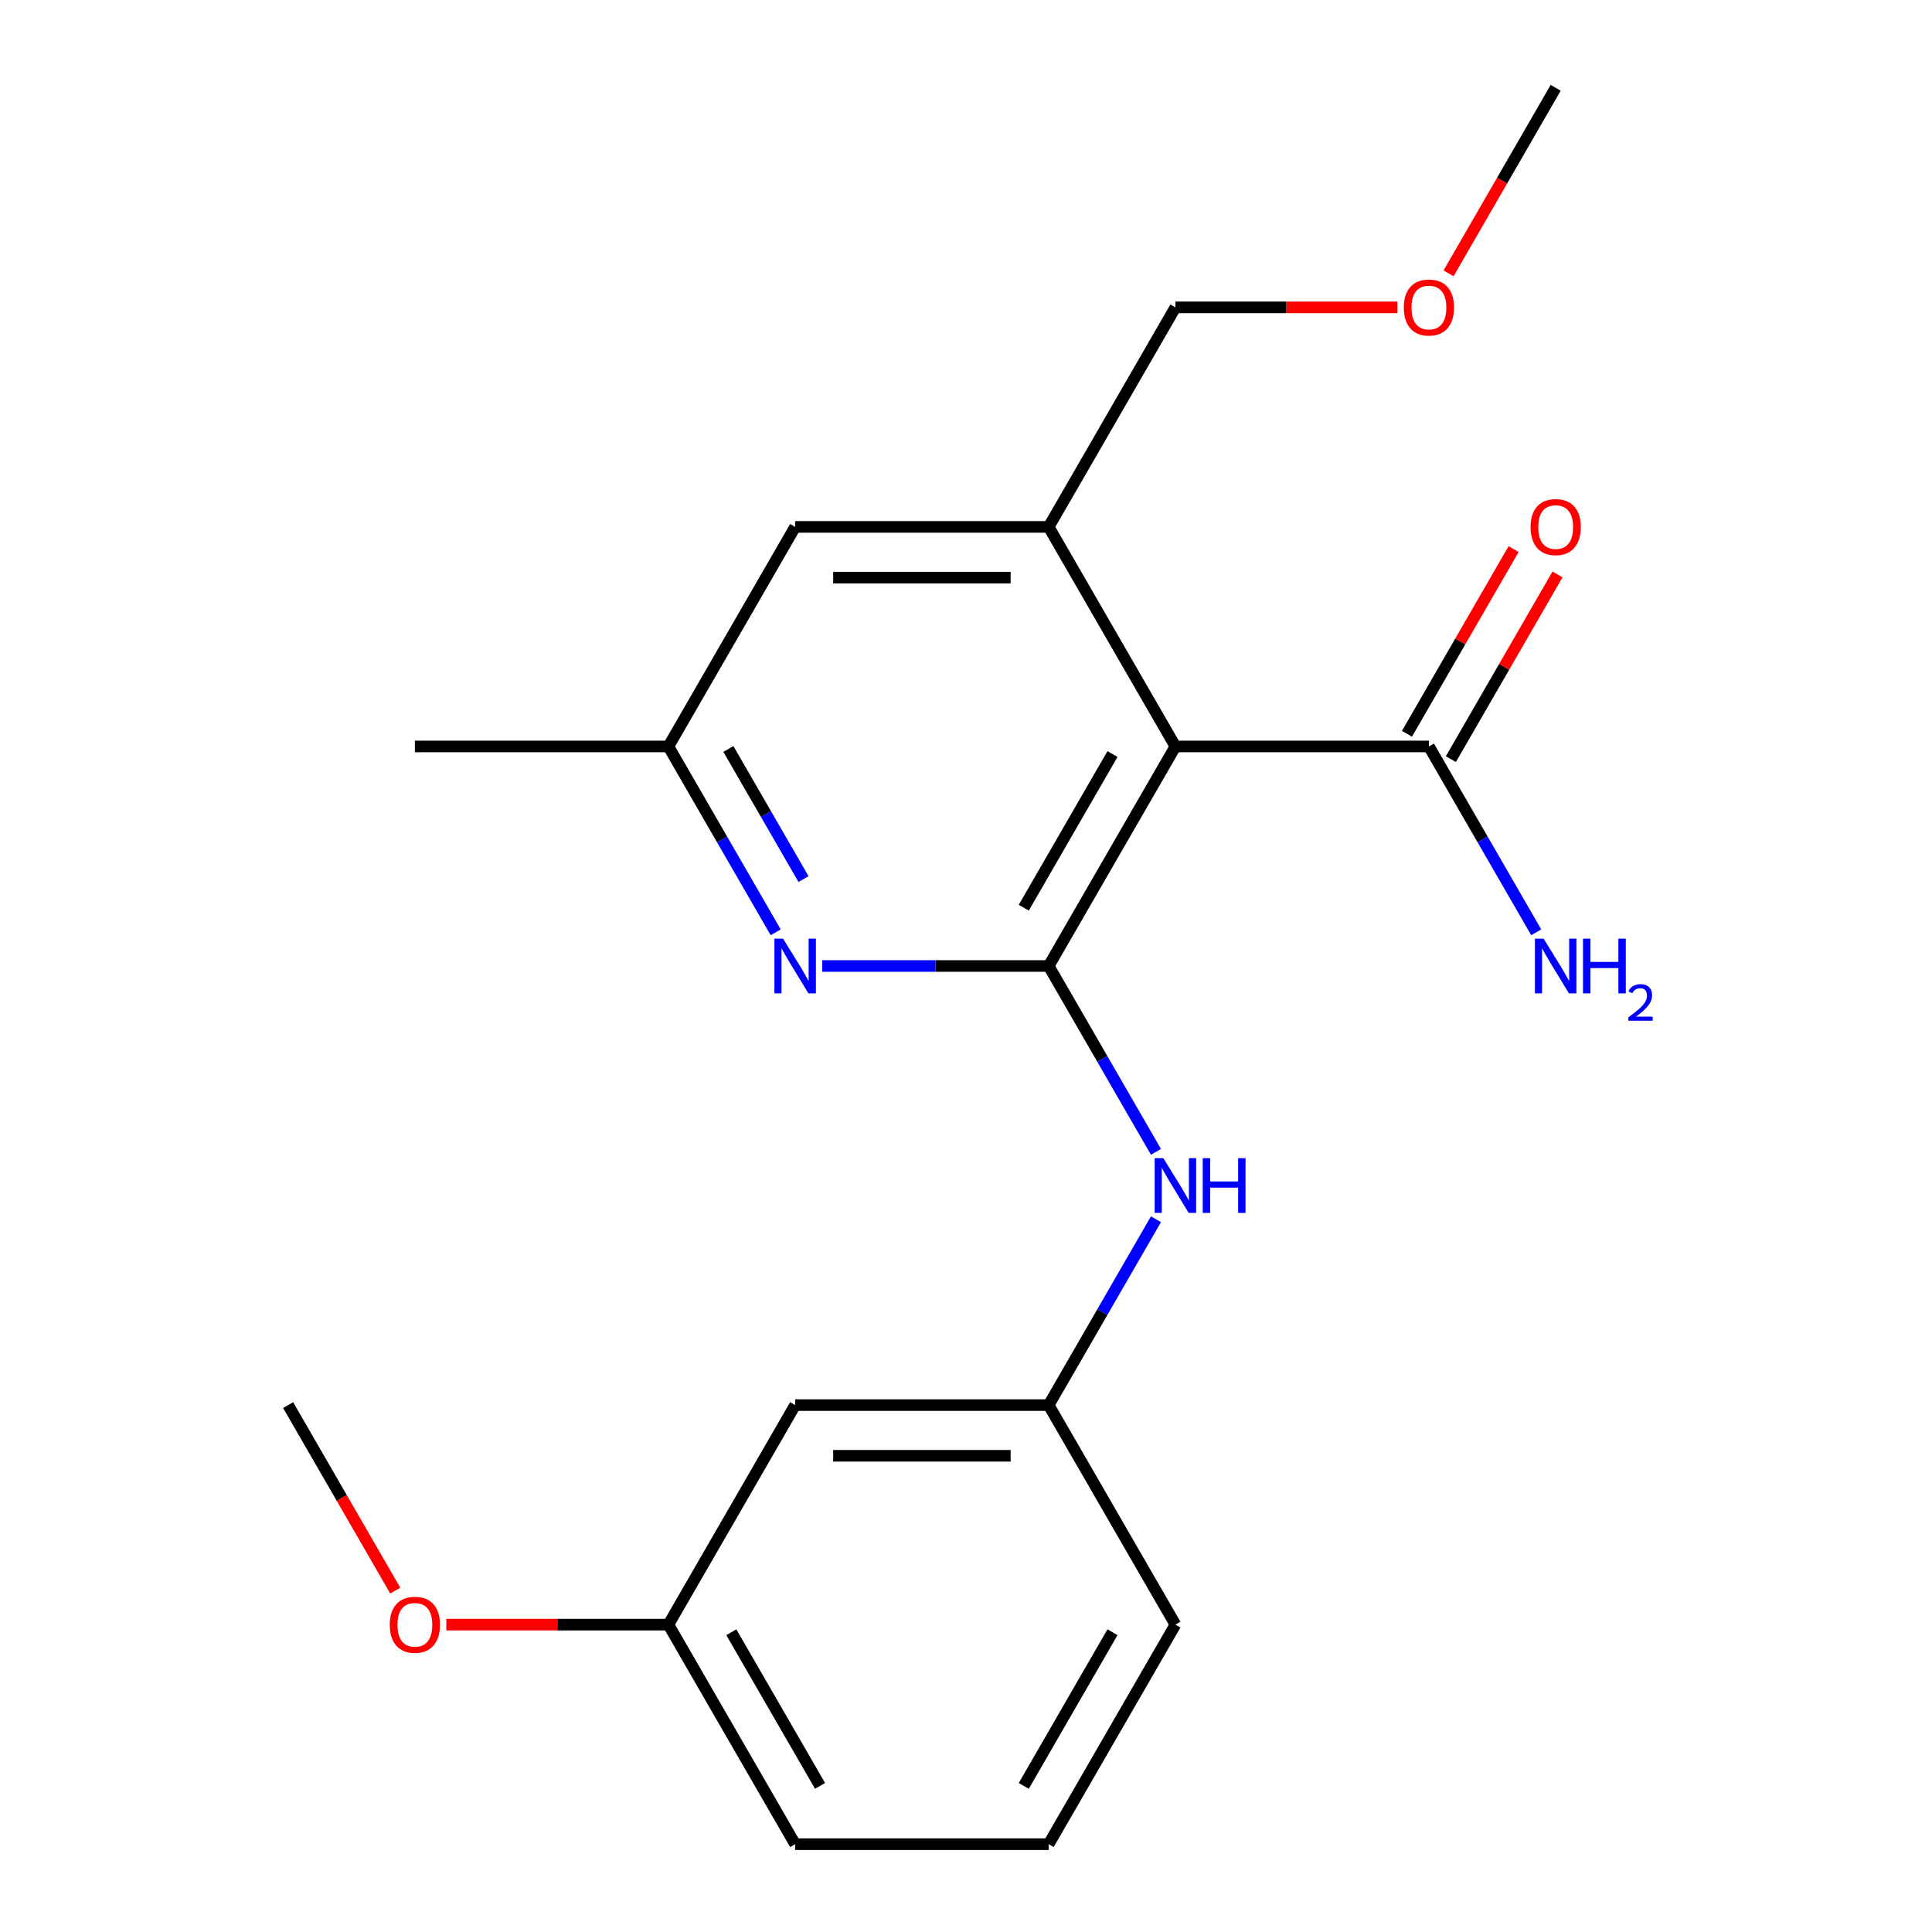 <?xml version='1.0' encoding='iso-8859-1'?>
<svg version='1.1' baseProfile='full'
              xmlns='http://www.w3.org/2000/svg'
                      xmlns:rdkit='http://www.rdkit.org/xml'
                      xmlns:xlink='http://www.w3.org/1999/xlink'
                  xml:space='preserve'
width='1000px' height='1000px' viewBox='0 0 1000 1000'>
<!-- END OF HEADER -->
<rect style='opacity:1.0;fill:#FFFFFF;stroke:none' width='1000' height='1000' x='0' y='0'> </rect>
<path class='bond-0' d='M 542.784,500 L 608.392,386.364' style='fill:none;fill-rule:evenodd;stroke:#000000;stroke-width:6px;stroke-linecap:butt;stroke-linejoin:miter;stroke-opacity:1' />
<path class='bond-0' d='M 529.898,469.833 L 575.823,390.287' style='fill:none;fill-rule:evenodd;stroke:#000000;stroke-width:6px;stroke-linecap:butt;stroke-linejoin:miter;stroke-opacity:1' />
<path class='bond-1' d='M 542.784,500 L 484.186,500' style='fill:none;fill-rule:evenodd;stroke:#000000;stroke-width:6px;stroke-linecap:butt;stroke-linejoin:miter;stroke-opacity:1' />
<path class='bond-1' d='M 484.186,500 L 425.588,500' style='fill:none;fill-rule:evenodd;stroke:#0000FF;stroke-width:6px;stroke-linecap:butt;stroke-linejoin:miter;stroke-opacity:1' />
<path class='bond-4' d='M 542.784,500 L 570.553,548.098' style='fill:none;fill-rule:evenodd;stroke:#000000;stroke-width:6px;stroke-linecap:butt;stroke-linejoin:miter;stroke-opacity:1' />
<path class='bond-4' d='M 570.553,548.098 L 598.323,596.196' style='fill:none;fill-rule:evenodd;stroke:#0000FF;stroke-width:6px;stroke-linecap:butt;stroke-linejoin:miter;stroke-opacity:1' />
<path class='bond-2' d='M 608.392,386.364 L 542.784,272.727' style='fill:none;fill-rule:evenodd;stroke:#000000;stroke-width:6px;stroke-linecap:butt;stroke-linejoin:miter;stroke-opacity:1' />
<path class='bond-3' d='M 608.392,386.364 L 739.608,386.364' style='fill:none;fill-rule:evenodd;stroke:#000000;stroke-width:6px;stroke-linecap:butt;stroke-linejoin:miter;stroke-opacity:1' />
<path class='bond-6' d='M 401.499,482.56 L 373.729,434.462' style='fill:none;fill-rule:evenodd;stroke:#0000FF;stroke-width:6px;stroke-linecap:butt;stroke-linejoin:miter;stroke-opacity:1' />
<path class='bond-6' d='M 373.729,434.462 L 345.96,386.364' style='fill:none;fill-rule:evenodd;stroke:#000000;stroke-width:6px;stroke-linecap:butt;stroke-linejoin:miter;stroke-opacity:1' />
<path class='bond-6' d='M 415.895,455.009 L 396.457,421.34' style='fill:none;fill-rule:evenodd;stroke:#0000FF;stroke-width:6px;stroke-linecap:butt;stroke-linejoin:miter;stroke-opacity:1' />
<path class='bond-6' d='M 396.457,421.34 L 377.018,387.671' style='fill:none;fill-rule:evenodd;stroke:#000000;stroke-width:6px;stroke-linecap:butt;stroke-linejoin:miter;stroke-opacity:1' />
<path class='bond-12' d='M 542.784,272.727 L 608.392,159.091' style='fill:none;fill-rule:evenodd;stroke:#000000;stroke-width:6px;stroke-linecap:butt;stroke-linejoin:miter;stroke-opacity:1' />
<path class='bond-21' d='M 542.784,272.727 L 411.568,272.727' style='fill:none;fill-rule:evenodd;stroke:#000000;stroke-width:6px;stroke-linecap:butt;stroke-linejoin:miter;stroke-opacity:1' />
<path class='bond-21' d='M 523.102,298.97 L 431.25,298.97' style='fill:none;fill-rule:evenodd;stroke:#000000;stroke-width:6px;stroke-linecap:butt;stroke-linejoin:miter;stroke-opacity:1' />
<path class='bond-8' d='M 750.972,392.924 L 778.568,345.126' style='fill:none;fill-rule:evenodd;stroke:#000000;stroke-width:6px;stroke-linecap:butt;stroke-linejoin:miter;stroke-opacity:1' />
<path class='bond-8' d='M 778.568,345.126 L 806.164,297.328' style='fill:none;fill-rule:evenodd;stroke:#FF0000;stroke-width:6px;stroke-linecap:butt;stroke-linejoin:miter;stroke-opacity:1' />
<path class='bond-8' d='M 728.244,379.803 L 755.84,332.005' style='fill:none;fill-rule:evenodd;stroke:#000000;stroke-width:6px;stroke-linecap:butt;stroke-linejoin:miter;stroke-opacity:1' />
<path class='bond-8' d='M 755.84,332.005 L 783.437,284.207' style='fill:none;fill-rule:evenodd;stroke:#FF0000;stroke-width:6px;stroke-linecap:butt;stroke-linejoin:miter;stroke-opacity:1' />
<path class='bond-10' d='M 739.608,386.364 L 767.377,434.462' style='fill:none;fill-rule:evenodd;stroke:#000000;stroke-width:6px;stroke-linecap:butt;stroke-linejoin:miter;stroke-opacity:1' />
<path class='bond-10' d='M 767.377,434.462 L 795.147,482.56' style='fill:none;fill-rule:evenodd;stroke:#0000FF;stroke-width:6px;stroke-linecap:butt;stroke-linejoin:miter;stroke-opacity:1' />
<path class='bond-7' d='M 598.323,631.077 L 570.553,679.175' style='fill:none;fill-rule:evenodd;stroke:#0000FF;stroke-width:6px;stroke-linecap:butt;stroke-linejoin:miter;stroke-opacity:1' />
<path class='bond-7' d='M 570.553,679.175 L 542.784,727.273' style='fill:none;fill-rule:evenodd;stroke:#000000;stroke-width:6px;stroke-linecap:butt;stroke-linejoin:miter;stroke-opacity:1' />
<path class='bond-5' d='M 411.568,272.727 L 345.96,386.364' style='fill:none;fill-rule:evenodd;stroke:#000000;stroke-width:6px;stroke-linecap:butt;stroke-linejoin:miter;stroke-opacity:1' />
<path class='bond-17' d='M 345.96,386.364 L 214.744,386.364' style='fill:none;fill-rule:evenodd;stroke:#000000;stroke-width:6px;stroke-linecap:butt;stroke-linejoin:miter;stroke-opacity:1' />
<path class='bond-9' d='M 542.784,727.273 L 411.568,727.273' style='fill:none;fill-rule:evenodd;stroke:#000000;stroke-width:6px;stroke-linecap:butt;stroke-linejoin:miter;stroke-opacity:1' />
<path class='bond-9' d='M 523.102,753.516 L 431.25,753.516' style='fill:none;fill-rule:evenodd;stroke:#000000;stroke-width:6px;stroke-linecap:butt;stroke-linejoin:miter;stroke-opacity:1' />
<path class='bond-16' d='M 542.784,727.273 L 608.392,840.909' style='fill:none;fill-rule:evenodd;stroke:#000000;stroke-width:6px;stroke-linecap:butt;stroke-linejoin:miter;stroke-opacity:1' />
<path class='bond-11' d='M 411.568,727.273 L 345.96,840.909' style='fill:none;fill-rule:evenodd;stroke:#000000;stroke-width:6px;stroke-linecap:butt;stroke-linejoin:miter;stroke-opacity:1' />
<path class='bond-13' d='M 345.96,840.909 L 288.492,840.909' style='fill:none;fill-rule:evenodd;stroke:#000000;stroke-width:6px;stroke-linecap:butt;stroke-linejoin:miter;stroke-opacity:1' />
<path class='bond-13' d='M 288.492,840.909 L 231.024,840.909' style='fill:none;fill-rule:evenodd;stroke:#FF0000;stroke-width:6px;stroke-linecap:butt;stroke-linejoin:miter;stroke-opacity:1' />
<path class='bond-22' d='M 345.96,840.909 L 411.568,954.545' style='fill:none;fill-rule:evenodd;stroke:#000000;stroke-width:6px;stroke-linecap:butt;stroke-linejoin:miter;stroke-opacity:1' />
<path class='bond-22' d='M 378.529,844.833 L 424.454,924.378' style='fill:none;fill-rule:evenodd;stroke:#000000;stroke-width:6px;stroke-linecap:butt;stroke-linejoin:miter;stroke-opacity:1' />
<path class='bond-14' d='M 608.392,159.091 L 665.86,159.091' style='fill:none;fill-rule:evenodd;stroke:#000000;stroke-width:6px;stroke-linecap:butt;stroke-linejoin:miter;stroke-opacity:1' />
<path class='bond-14' d='M 665.86,159.091 L 723.328,159.091' style='fill:none;fill-rule:evenodd;stroke:#FF0000;stroke-width:6px;stroke-linecap:butt;stroke-linejoin:miter;stroke-opacity:1' />
<path class='bond-19' d='M 204.582,823.309 L 176.859,775.291' style='fill:none;fill-rule:evenodd;stroke:#FF0000;stroke-width:6px;stroke-linecap:butt;stroke-linejoin:miter;stroke-opacity:1' />
<path class='bond-19' d='M 176.859,775.291 L 149.136,727.273' style='fill:none;fill-rule:evenodd;stroke:#000000;stroke-width:6px;stroke-linecap:butt;stroke-linejoin:miter;stroke-opacity:1' />
<path class='bond-20' d='M 749.77,141.491 L 777.493,93.472' style='fill:none;fill-rule:evenodd;stroke:#FF0000;stroke-width:6px;stroke-linecap:butt;stroke-linejoin:miter;stroke-opacity:1' />
<path class='bond-20' d='M 777.493,93.472 L 805.216,45.455' style='fill:none;fill-rule:evenodd;stroke:#000000;stroke-width:6px;stroke-linecap:butt;stroke-linejoin:miter;stroke-opacity:1' />
<path class='bond-15' d='M 542.784,954.545 L 608.392,840.909' style='fill:none;fill-rule:evenodd;stroke:#000000;stroke-width:6px;stroke-linecap:butt;stroke-linejoin:miter;stroke-opacity:1' />
<path class='bond-15' d='M 529.898,924.378 L 575.823,844.833' style='fill:none;fill-rule:evenodd;stroke:#000000;stroke-width:6px;stroke-linecap:butt;stroke-linejoin:miter;stroke-opacity:1' />
<path class='bond-18' d='M 542.784,954.545 L 411.568,954.545' style='fill:none;fill-rule:evenodd;stroke:#000000;stroke-width:6px;stroke-linecap:butt;stroke-linejoin:miter;stroke-opacity:1' />
<path  class='atom-2' d='M 405.308 485.84
L 414.588 500.84
Q 415.508 502.32, 416.988 505
Q 418.468 507.68, 418.548 507.84
L 418.548 485.84
L 422.308 485.84
L 422.308 514.16
L 418.428 514.16
L 408.468 497.76
Q 407.308 495.84, 406.068 493.64
Q 404.868 491.44, 404.508 490.76
L 404.508 514.16
L 400.828 514.16
L 400.828 485.84
L 405.308 485.84
' fill='#0000FF'/>
<path  class='atom-5' d='M 602.132 599.476
L 611.412 614.476
Q 612.332 615.956, 613.812 618.636
Q 615.292 621.316, 615.372 621.476
L 615.372 599.476
L 619.132 599.476
L 619.132 627.796
L 615.252 627.796
L 605.292 611.396
Q 604.132 609.476, 602.892 607.276
Q 601.692 605.076, 601.332 604.396
L 601.332 627.796
L 597.652 627.796
L 597.652 599.476
L 602.132 599.476
' fill='#0000FF'/>
<path  class='atom-5' d='M 622.532 599.476
L 626.372 599.476
L 626.372 611.516
L 640.852 611.516
L 640.852 599.476
L 644.692 599.476
L 644.692 627.796
L 640.852 627.796
L 640.852 614.716
L 626.372 614.716
L 626.372 627.796
L 622.532 627.796
L 622.532 599.476
' fill='#0000FF'/>
<path  class='atom-9' d='M 792.216 272.807
Q 792.216 266.007, 795.576 262.207
Q 798.936 258.407, 805.216 258.407
Q 811.496 258.407, 814.856 262.207
Q 818.216 266.007, 818.216 272.807
Q 818.216 279.687, 814.816 283.607
Q 811.416 287.487, 805.216 287.487
Q 798.976 287.487, 795.576 283.607
Q 792.216 279.727, 792.216 272.807
M 805.216 284.287
Q 809.536 284.287, 811.856 281.407
Q 814.216 278.487, 814.216 272.807
Q 814.216 267.247, 811.856 264.447
Q 809.536 261.607, 805.216 261.607
Q 800.896 261.607, 798.536 264.407
Q 796.216 267.207, 796.216 272.807
Q 796.216 278.527, 798.536 281.407
Q 800.896 284.287, 805.216 284.287
' fill='#FF0000'/>
<path  class='atom-11' d='M 798.956 485.84
L 808.236 500.84
Q 809.156 502.32, 810.636 505
Q 812.116 507.68, 812.196 507.84
L 812.196 485.84
L 815.956 485.84
L 815.956 514.16
L 812.076 514.16
L 802.116 497.76
Q 800.956 495.84, 799.716 493.64
Q 798.516 491.44, 798.156 490.76
L 798.156 514.16
L 794.476 514.16
L 794.476 485.84
L 798.956 485.84
' fill='#0000FF'/>
<path  class='atom-11' d='M 819.356 485.84
L 823.196 485.84
L 823.196 497.88
L 837.676 497.88
L 837.676 485.84
L 841.516 485.84
L 841.516 514.16
L 837.676 514.16
L 837.676 501.08
L 823.196 501.08
L 823.196 514.16
L 819.356 514.16
L 819.356 485.84
' fill='#0000FF'/>
<path  class='atom-11' d='M 842.889 513.166
Q 843.575 511.398, 845.212 510.421
Q 846.849 509.418, 849.119 509.418
Q 851.944 509.418, 853.528 510.949
Q 855.112 512.48, 855.112 515.199
Q 855.112 517.971, 853.053 520.558
Q 851.02 523.146, 846.796 526.208
L 855.429 526.208
L 855.429 528.32
L 842.836 528.32
L 842.836 526.551
Q 846.321 524.07, 848.38 522.222
Q 850.466 520.374, 851.469 518.71
Q 852.472 517.047, 852.472 515.331
Q 852.472 513.536, 851.574 512.533
Q 850.677 511.53, 849.119 511.53
Q 847.614 511.53, 846.611 512.137
Q 845.608 512.744, 844.895 514.09
L 842.889 513.166
' fill='#0000FF'/>
<path  class='atom-14' d='M 201.744 840.989
Q 201.744 834.189, 205.104 830.389
Q 208.464 826.589, 214.744 826.589
Q 221.024 826.589, 224.384 830.389
Q 227.744 834.189, 227.744 840.989
Q 227.744 847.869, 224.344 851.789
Q 220.944 855.669, 214.744 855.669
Q 208.504 855.669, 205.104 851.789
Q 201.744 847.909, 201.744 840.989
M 214.744 852.469
Q 219.064 852.469, 221.384 849.589
Q 223.744 846.669, 223.744 840.989
Q 223.744 835.429, 221.384 832.629
Q 219.064 829.789, 214.744 829.789
Q 210.424 829.789, 208.064 832.589
Q 205.744 835.389, 205.744 840.989
Q 205.744 846.709, 208.064 849.589
Q 210.424 852.469, 214.744 852.469
' fill='#FF0000'/>
<path  class='atom-15' d='M 726.608 159.171
Q 726.608 152.371, 729.968 148.571
Q 733.328 144.771, 739.608 144.771
Q 745.888 144.771, 749.248 148.571
Q 752.608 152.371, 752.608 159.171
Q 752.608 166.051, 749.208 169.971
Q 745.808 173.851, 739.608 173.851
Q 733.368 173.851, 729.968 169.971
Q 726.608 166.091, 726.608 159.171
M 739.608 170.651
Q 743.928 170.651, 746.248 167.771
Q 748.608 164.851, 748.608 159.171
Q 748.608 153.611, 746.248 150.811
Q 743.928 147.971, 739.608 147.971
Q 735.288 147.971, 732.928 150.771
Q 730.608 153.571, 730.608 159.171
Q 730.608 164.891, 732.928 167.771
Q 735.288 170.651, 739.608 170.651
' fill='#FF0000'/>
</svg>
